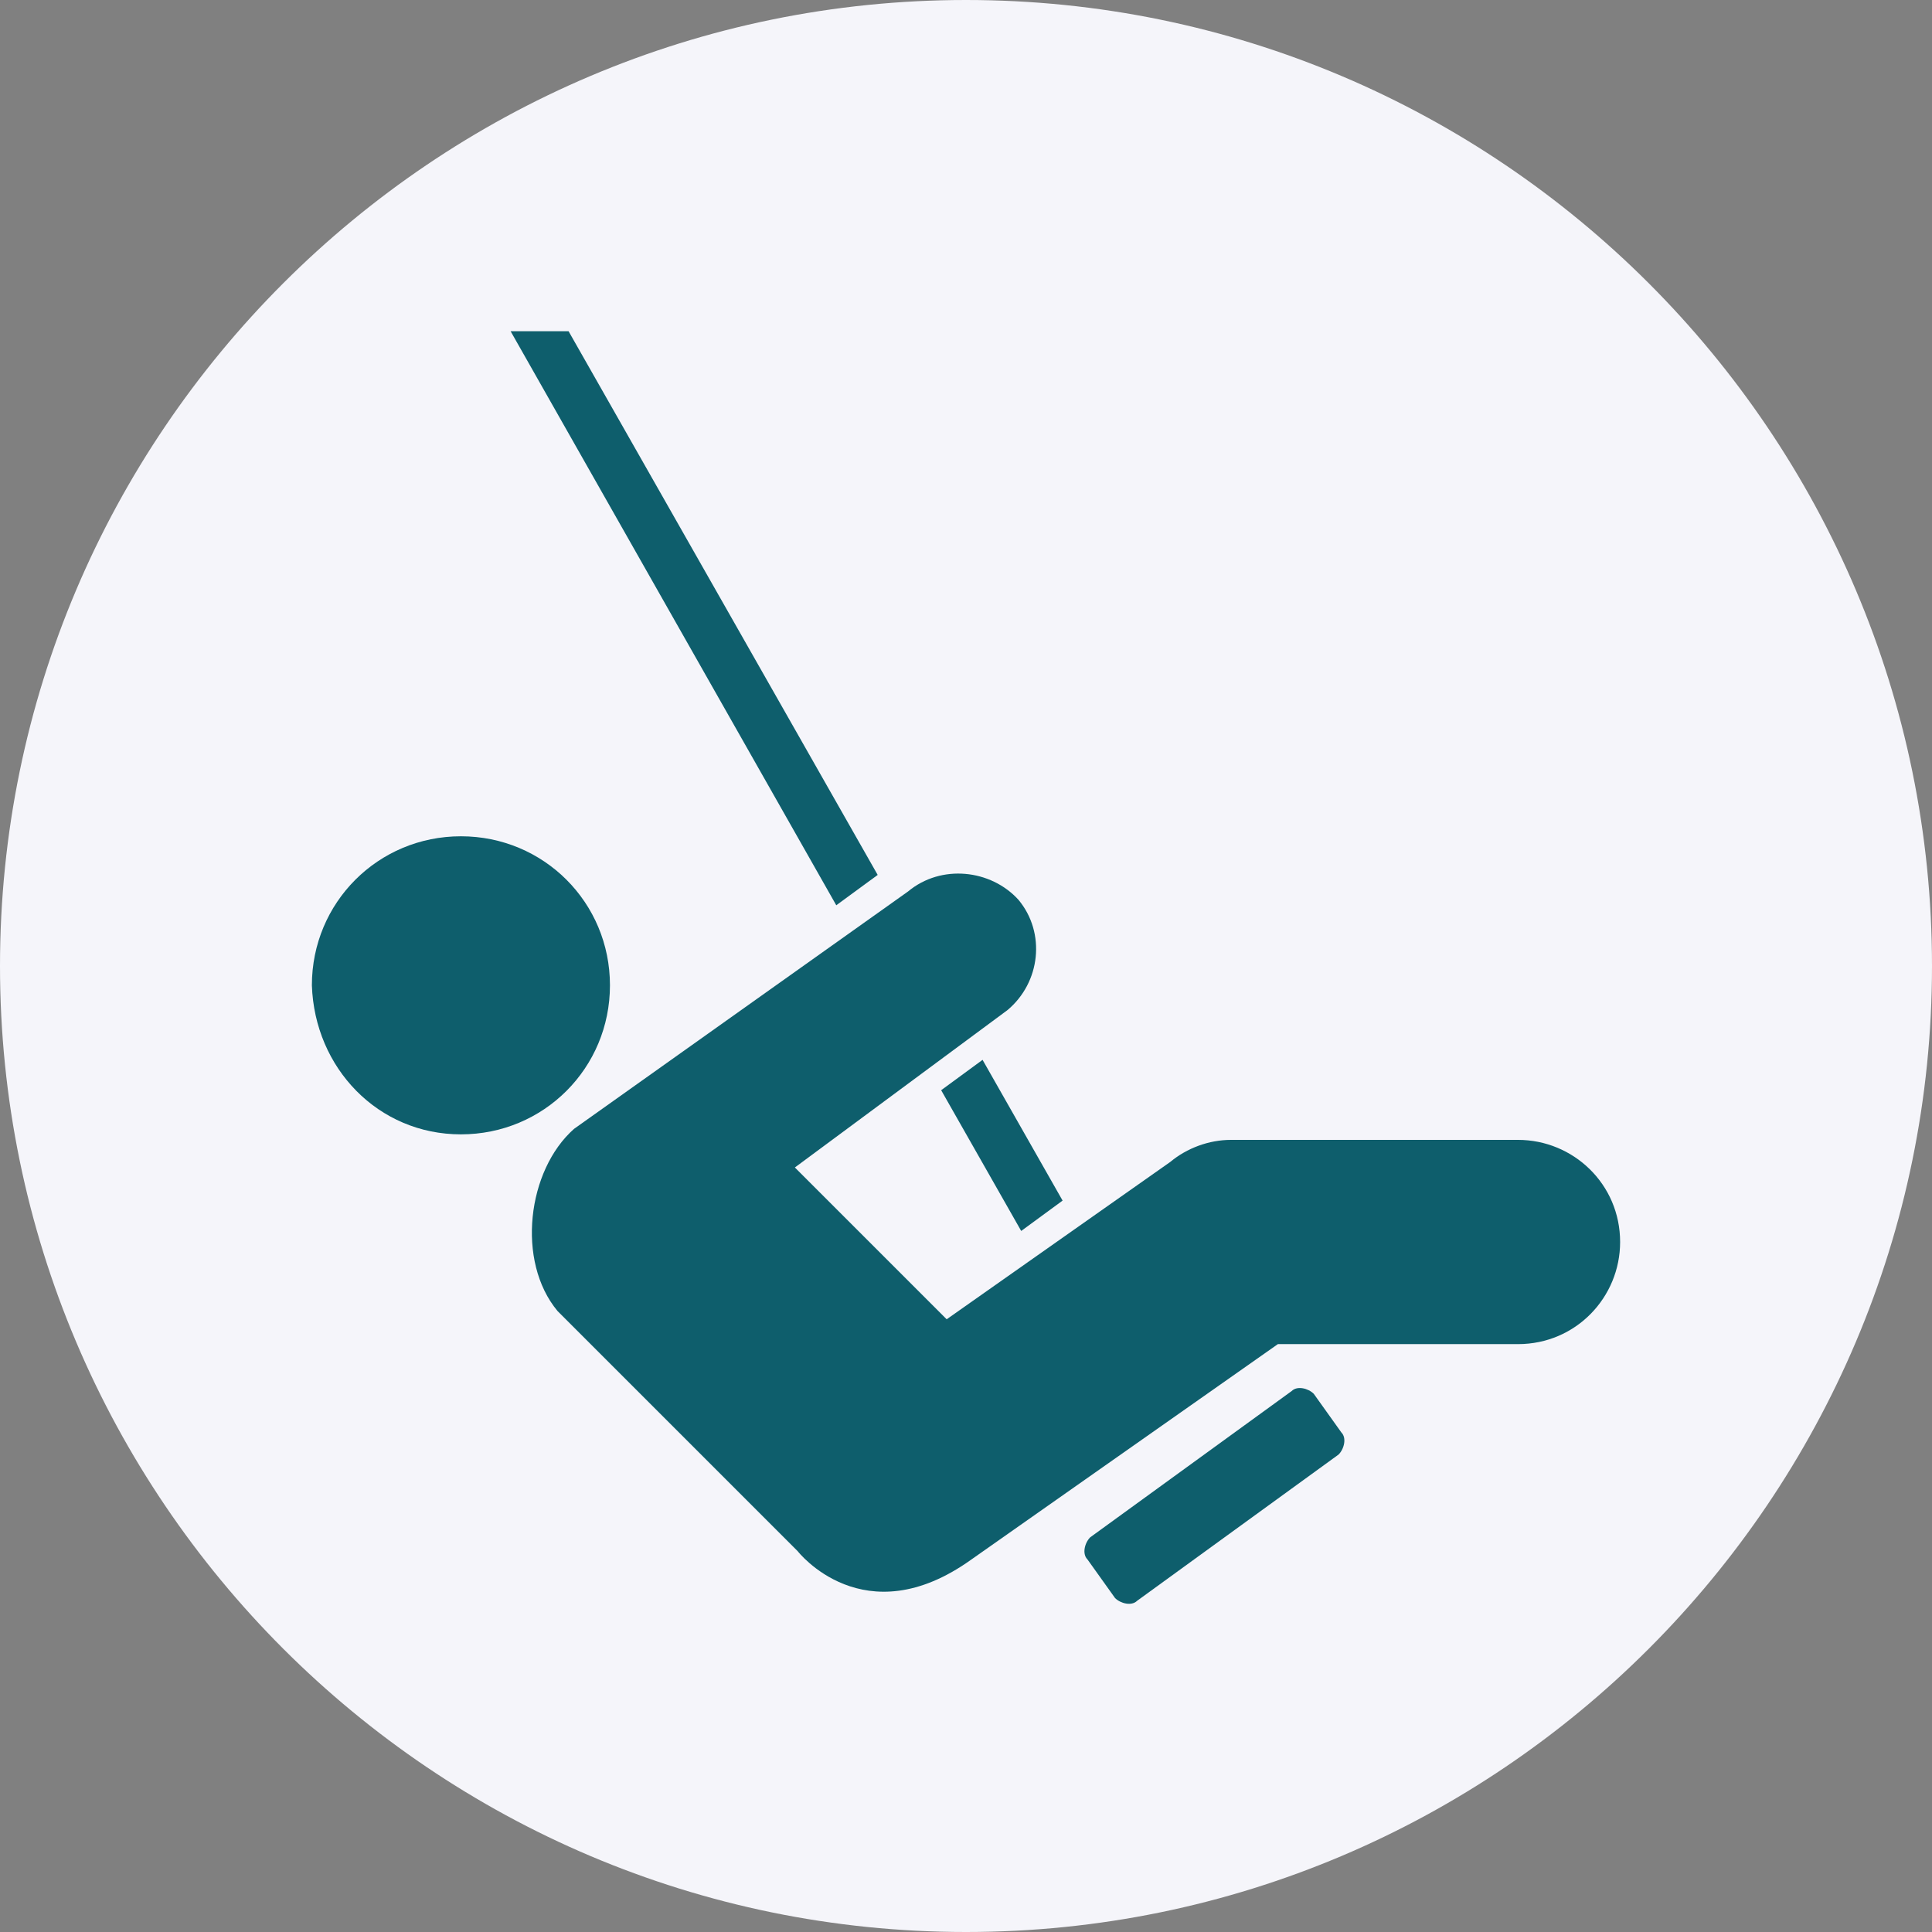 <?xml version="1.0" encoding="utf-8"?>
<!-- Generator: Adobe Illustrator 21.0.2, SVG Export Plug-In . SVG Version: 6.00 Build 0)  -->
<svg version="1.1" id="Calque_1" xmlns="http://www.w3.org/2000/svg" xmlns:xlink="http://www.w3.org/1999/xlink" x="0px" y="0px"
	 viewBox="0 0 70 70" style="enable-background:new 0 0 70 70;" xml:space="preserve">
<rect x="0" y="0" width="70" height="70" fill="#808080" stroke="none"/>
<style type="text/css">
	.st0{fill-rule:evenodd;clip-rule:evenodd;fill:#F5F5FA;}
	.st1{fill:#0E5E6C;}
</style>
<path class="st0" d="M35,0c19.3,0,35,15.7,35,35c0,19.3-15.7,35-35,35C15.7,70,0,54.3,0,35C0,15.7,15.7,0,35,0z"/>
<g>
	<path class="st1" d="M16.7,41.1c3,0,5.4-2.4,5.4-5.4c0-3-2.4-5.4-5.4-5.4c-3,0-5.4,2.4-5.4,5.4C11.4,38.7,13.7,41.1,16.7,41.1"/>
	<path class="st1" d="M46.8,50.4c0.2-0.2,0.6-0.1,0.8,0.1l1,1.4c0.2,0.2,0.1,0.6-0.1,0.8l-7.3,5.3c-0.2,0.2-0.6,0.1-0.8-0.1l-1-1.4
		c-0.2-0.2-0.1-0.6,0.1-0.8L46.8,50.4z"/>
	<path class="st1" d="M38.5,43.5l-2.9-5.1l-1.5,1.1l2.9,5.1L38.5,43.5z"/>
	<path class="st1" d="M31.8,31.7L20.6,12l-2.1,0l11.8,20.8L31.8,31.7z"/>
	<path class="st1" d="M42.4,42.1c0.6-0.5,1.4-0.8,2.2-0.8l10.4,0c2,0,3.7,1.6,3.7,3.7c0,2-1.6,3.7-3.7,3.7l-8.7,0l-11.1,7.8
		c-3.9,2.8-6.3-0.3-6.3-0.3l-8.7-8.7c-1.5-1.8-1.1-5.1,0.6-6.6l12.1-8.6c1.2-1,3-0.8,4,0.3c1,1.2,0.8,3-0.4,4l-7.7,5.7l5.5,5.5
		L42.4,42.1z"/>
</g>
</svg>
